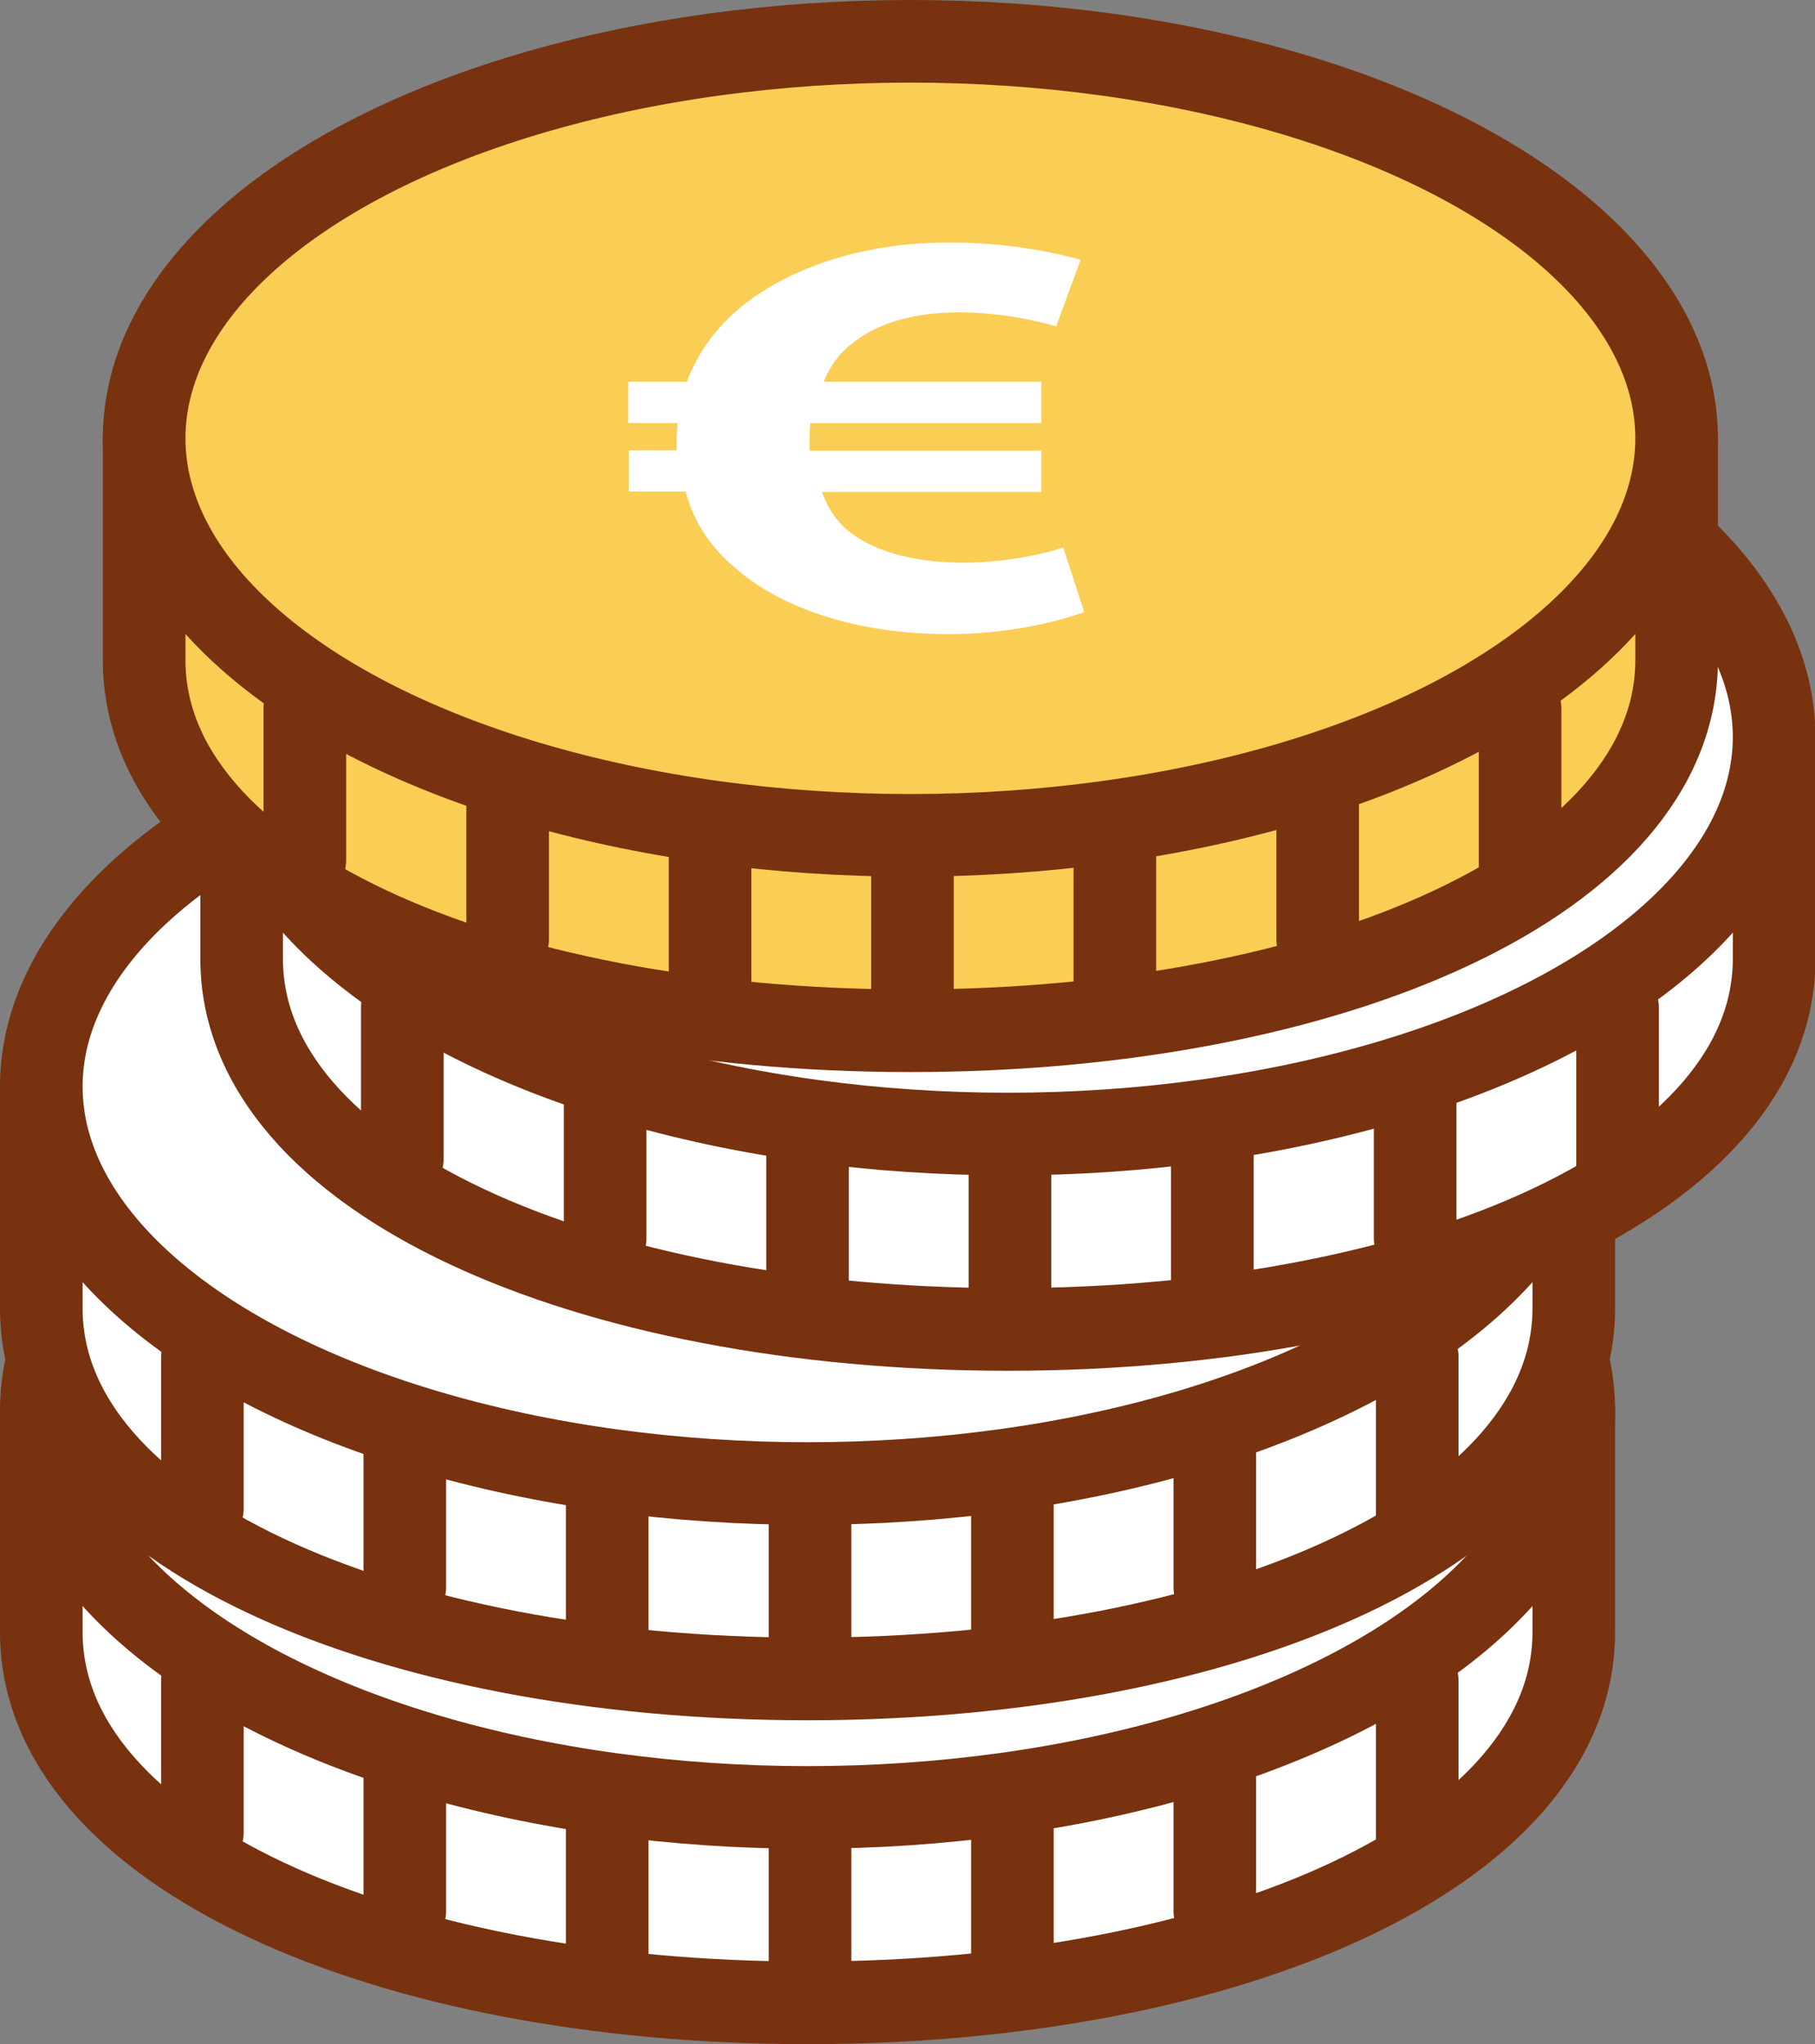 <?xml version="1.0" encoding="UTF-8"?><svg id="Calque_2" xmlns="http://www.w3.org/2000/svg" viewBox="0 0 43.94 49.48"><rect x="0" y="0" width="43.94" height="49.48" fill="#808080" stroke="none"/><defs><style>.cls-1,.cls-2{fill:#fff;}.cls-2,.cls-3,.cls-4{stroke:#78320f;stroke-linecap:round;stroke-linejoin:round;stroke-width:2px;}.cls-3{fill:none;}.cls-4{fill:#facd55;}</style></defs><g id="Calque_1-2"><g><path class="cls-2" d="M1,34.14v5.37c0,5.3,8.3,8.97,18.55,8.97s18.55-3.67,18.55-8.97v-5.37"/><line class="cls-3" x1="19.61" y1="43.75" x2="19.61" y2="47.79"/><line class="cls-3" x1="29.41" y1="42.44" x2="29.41" y2="46.26"/><line class="cls-3" x1="9.8" y1="42.44" x2="9.8" y2="46.26"/><line class="cls-3" x1="4.9" y1="40.68" x2="4.9" y2="44.35"/><line class="cls-3" x1="14.7" y1="43.75" x2="14.7" y2="47.56"/><line class="cls-3" x1="24.51" y1="43.75" x2="24.51" y2="47.56"/><line class="cls-3" x1="34.31" y1="40.68" x2="34.31" y2="44.96"/><ellipse class="cls-2" cx="19.55" cy="34.14" rx="18.55" ry="9.61"/></g><g><path class="cls-2" d="M1,26.3v5.37c0,5.3,8.3,8.97,18.55,8.97s18.55-3.67,18.55-8.97v-5.37"/><line class="cls-3" x1="19.61" y1="35.9" x2="19.61" y2="39.95"/><line class="cls-3" x1="29.41" y1="34.6" x2="29.41" y2="38.42"/><line class="cls-3" x1="9.8" y1="34.6" x2="9.8" y2="38.42"/><line class="cls-3" x1="4.9" y1="32.84" x2="4.9" y2="36.51"/><line class="cls-3" x1="14.7" y1="35.9" x2="14.7" y2="39.72"/><line class="cls-3" x1="24.51" y1="35.9" x2="24.51" y2="39.72"/><line class="cls-3" x1="34.31" y1="32.84" x2="34.31" y2="37.12"/><ellipse class="cls-2" cx="19.55" cy="26.3" rx="18.55" ry="9.61"/></g><g><path class="cls-2" d="M5.85,17.84v5.37c0,5.3,8.3,8.97,18.55,8.97s18.55-3.67,18.55-8.97v-5.37"/><line class="cls-3" x1="24.45" y1="27.45" x2="24.45" y2="31.5"/><line class="cls-3" x1="34.26" y1="26.14" x2="34.26" y2="29.97"/><line class="cls-3" x1="14.65" y1="26.14" x2="14.65" y2="29.97"/><line class="cls-3" x1="9.74" y1="24.38" x2="9.74" y2="28.05"/><line class="cls-3" x1="19.55" y1="27.45" x2="19.55" y2="31.27"/><line class="cls-3" x1="29.35" y1="27.45" x2="29.35" y2="31.27"/><line class="cls-3" x1="39.16" y1="24.39" x2="39.16" y2="28.67"/><ellipse class="cls-2" cx="24.4" cy="17.84" rx="18.55" ry="9.61"/></g><g><path class="cls-4" d="M3.49,10.61v5.37c0,5.3,8.3,8.97,18.55,8.97s18.55-3.67,18.55-8.97v-5.37"/><line class="cls-3" x1="22.09" y1="20.21" x2="22.09" y2="24.26"/><line class="cls-3" x1="31.9" y1="18.9" x2="31.9" y2="22.73"/><line class="cls-3" x1="12.29" y1="18.9" x2="12.29" y2="22.73"/><line class="cls-3" x1="7.38" y1="17.14" x2="7.38" y2="20.82"/><line class="cls-3" x1="17.19" y1="20.21" x2="17.19" y2="24.03"/><line class="cls-3" x1="26.99" y1="20.21" x2="26.99" y2="24.03"/><line class="cls-3" x1="36.8" y1="17.15" x2="36.8" y2="21.43"/><ellipse class="cls-4" cx="22.04" cy="10.61" rx="18.55" ry="9.61"/></g><path class="cls-1" d="M26.26,14.81c-.72,.27-1.95,.54-3.3,.54-2.08,0-3.98-.56-5.17-1.61-.57-.48-1-1.09-1.19-1.84h-1.38v-1h1.16v-.24c0-.14,.02-.28,.02-.42h-1.19v-1h1.42c.28-.76,.78-1.41,1.46-1.93,1.21-.9,2.9-1.44,4.89-1.44,1.29,0,2.41,.2,3.18,.42l-.59,1.61c-.55-.16-1.42-.34-2.35-.34-1.02,0-1.95,.23-2.6,.76-.3,.23-.53,.55-.68,.92h5.27v1h-5.59c-.02,.14-.02,.3-.02,.44v.23h5.61v1h-5.31c.15,.42,.38,.75,.7,.99,.68,.51,1.67,.72,2.73,.72,.97,0,1.97-.21,2.41-.37l.51,1.57Z"/></g></svg>